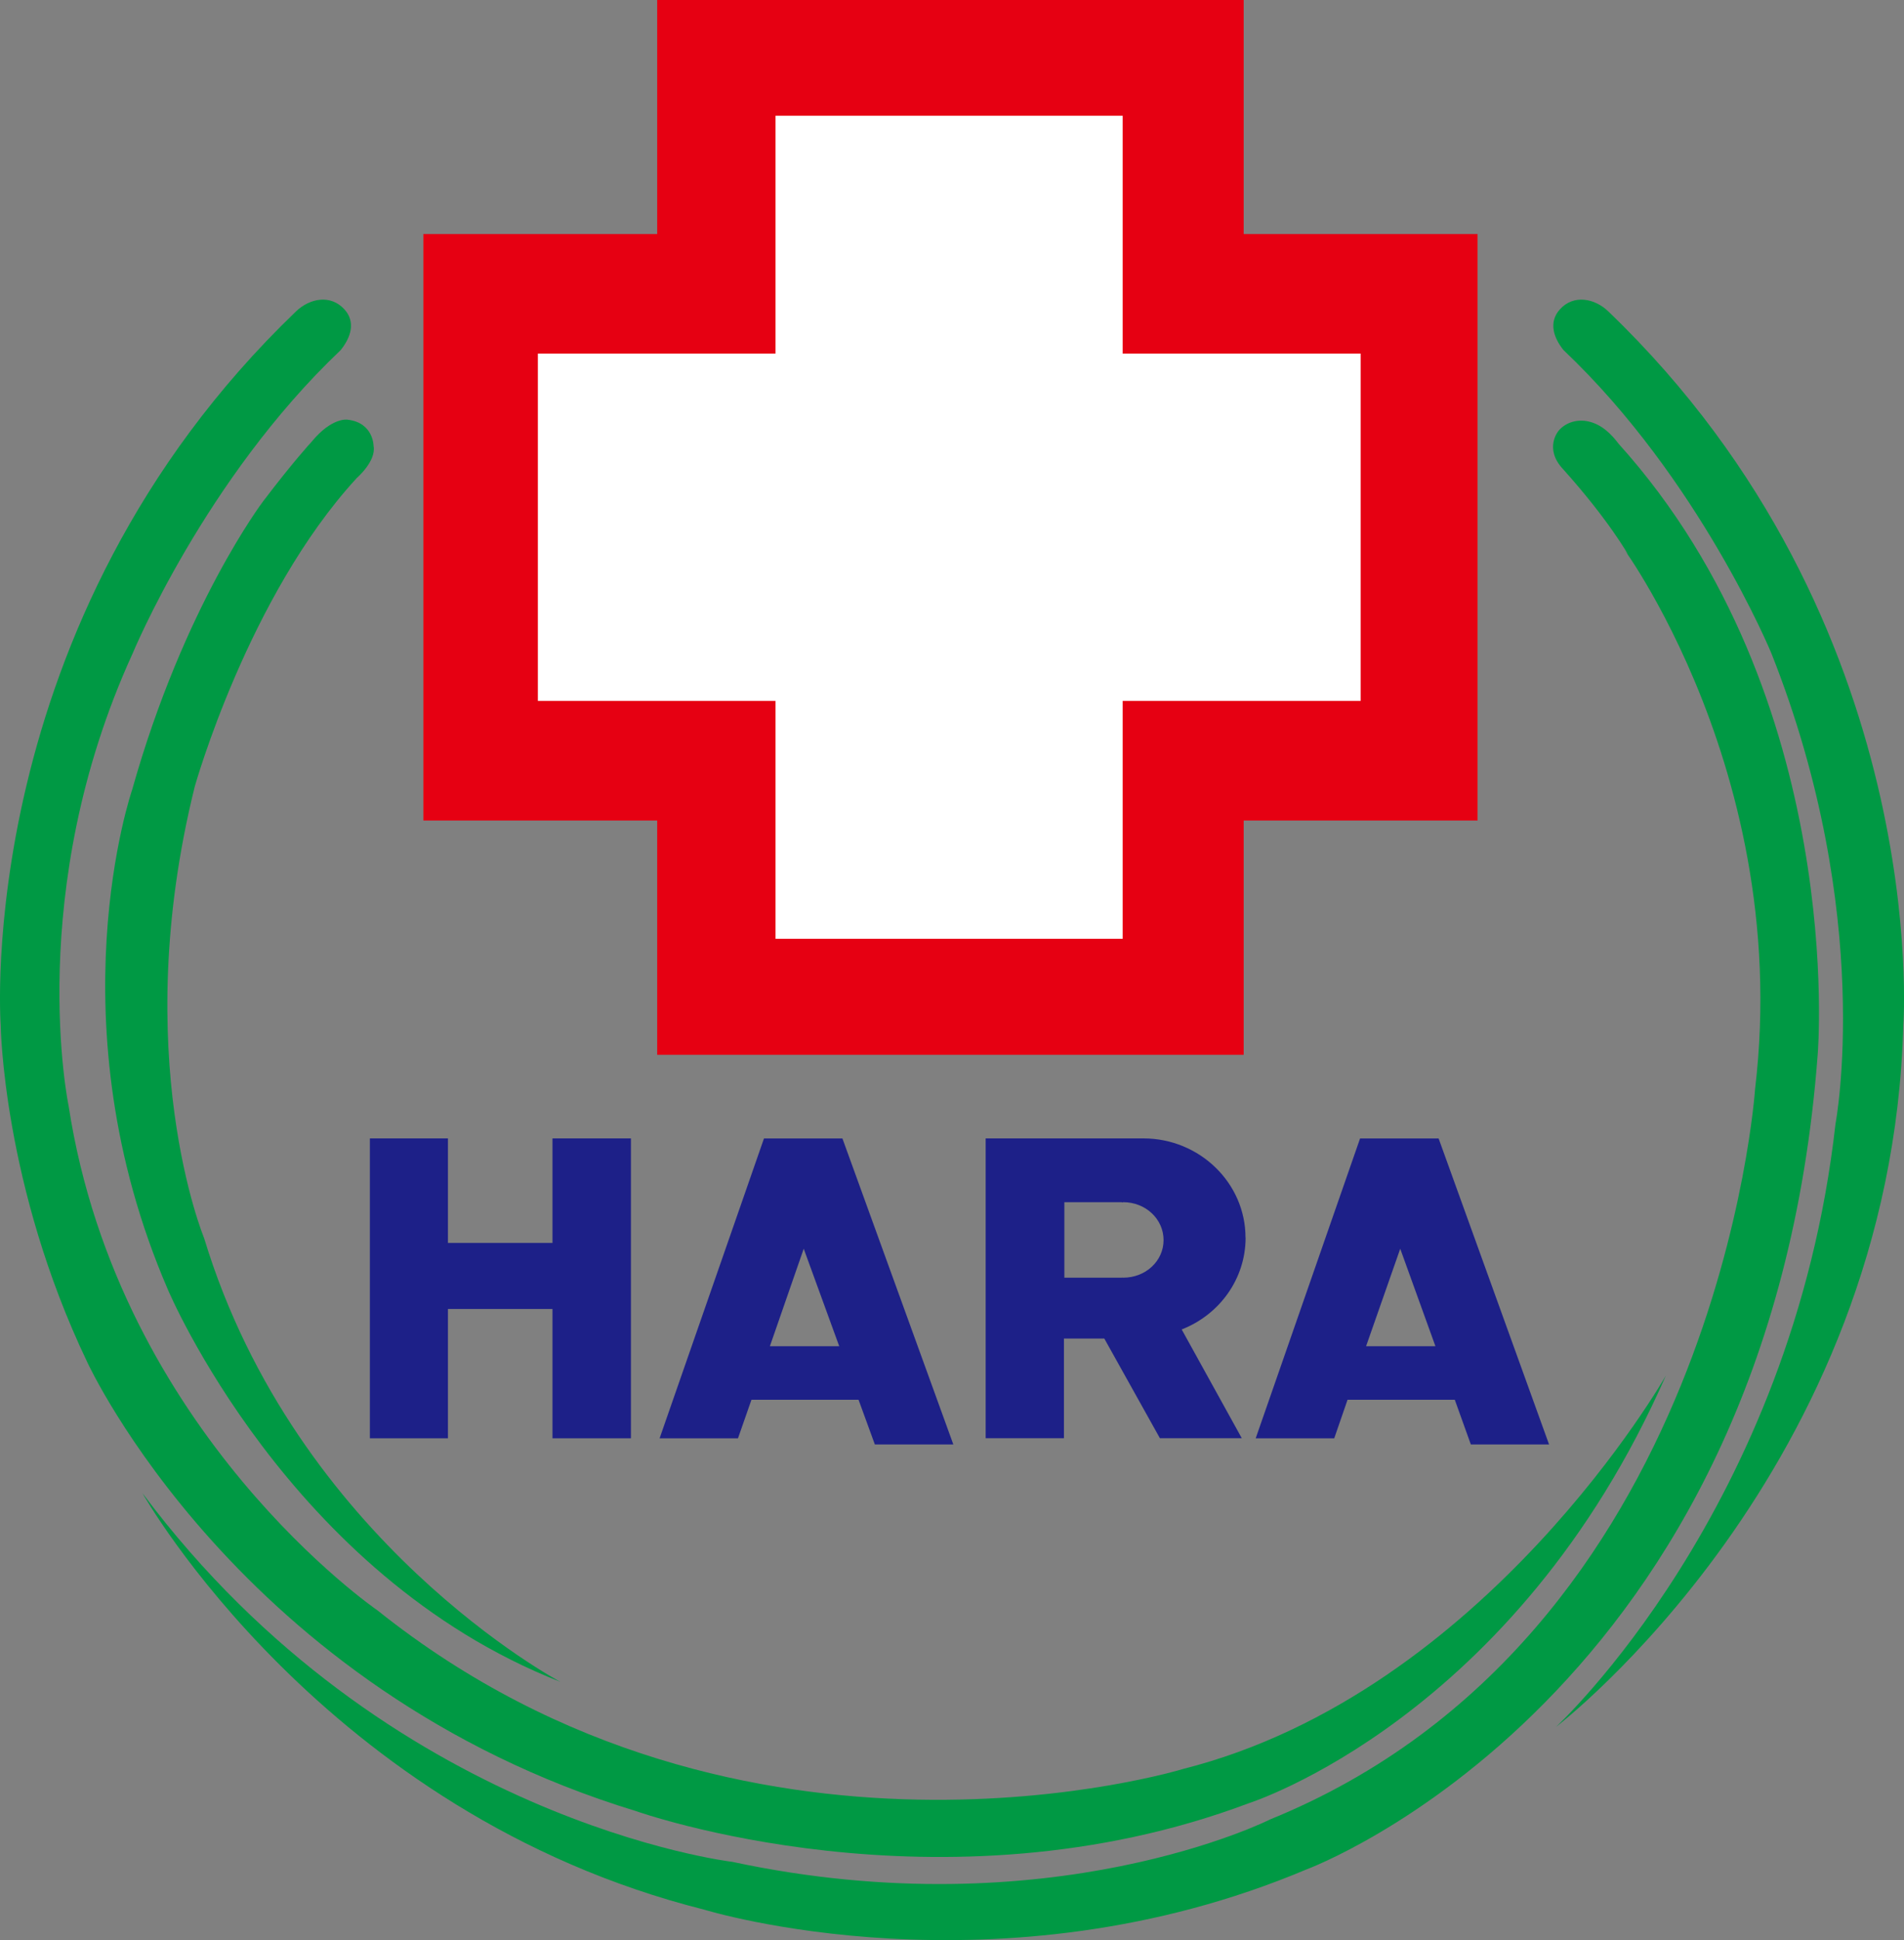 <?xml version="1.0" encoding="UTF-8"?>
<svg id="_レイヤー_2" data-name="レイヤー 2" xmlns="http://www.w3.org/2000/svg" viewBox="0 0 364.61 371.34">
  <rect x="0" y="0" width="364.61" height="371.34" fill="#808080" stroke="none"/>
  <defs>
    <style>
      .cls-1 {
        fill: #1d2088;
      }

      .cls-1, .cls-2, .cls-3, .cls-4 {
        stroke-width: 0px;
      }

      .cls-2 {
        fill: #fff;
      }

      .cls-3 {
        fill: #e60012;
      }

      .cls-4 {
        fill: #094;
      }
    </style>
  </defs>
  <g id="_レイヤー_1-2" data-name="レイヤー 1">
    <g>
      <path class="cls-4" d="M297.91,330.58s64.34-49.05,66.57-134.44c0,0,5.67-76.87-56.5-136.54-2.61-2.52-6.68-3.3-9.29-.36-2.17,2.43-1.19,5.41.72,7.77,26.07,24.69,39.81,58.05,39.81,58.05,19.91,50.2,12.27,90.05,12.27,90.05-8.27,73.79-53.58,115.48-53.58,115.48"/>
      <path class="cls-4" d="M.13,196.15S-5.5,119.27,56.68,59.61c2.63-2.53,6.65-3.31,9.29-.38,2.2,2.43,1.19,5.41-.75,7.8-26.01,24.66-39.81,58.02-39.81,58.02-20.89,45.65-12.27,86.62-12.27,86.62,9.64,62.69,59.16,96.57,59.16,96.57,70.24,56.1,154.23,30.35,154.23,30.35,58.07-14.68,92.49-75.32,92.49-75.32-28.84,65.69-79.88,81.87-79.88,81.87-59.1,22.23-117.31,1.52-117.31,1.52-76.35-23.27-105.11-85.92-105.11-85.92C.49,226.83.13,196.15.13,196.15"/>
      <path class="cls-4" d="M298.45,82.47s-2.89,3.37.93,7.39c8.71,9.71,12.38,16.27,12.38,16.27-6.05-7.8,31.97,38.33,24.33,102.33,0,0-7.03,104.85-92.84,139.77,0,0-42.01,21.18-103.02,8.13,0,0-65.99-7.75-112.95-70.56,0,0,34.54,61.38,107.65,79.73,0,0,56.07,17.29,115.38-7.77,0,0,88.58-32.79,97.78-156.02,0,0,5.7-68.12-38.1-116.77-1.47-1.94-3.3-3.75-5.81-4.3-2.08-.48-4.34.14-5.73,1.79"/>
      <path class="cls-4" d="M68.28,91.54c-20.77,22.58-30.99,59.03-30.99,59.03-12.76,51.38,1.79,86.39,1.79,86.39,17.65,58.15,68.19,84.93,68.19,84.93-52.13-20.4-75.13-75.08-75.13-75.08-22.16-51.28-6.83-95.66-6.83-95.66,9.92-35.24,25.08-55.2,25.08-55.2,5.82-7.67,9.26-11.37,9.26-11.37,3.91-4.77,6.89-4.25,6.89-4.25,5,.55,5,5.03,5,5.03.55,2.92-3.27,6.18-3.27,6.18"/>
      <polygon class="cls-1" points="105.8 217.89 105.8 237.9 85.78 237.9 85.78 217.89 70.83 217.89 70.83 275.29 85.78 275.29 85.78 250.54 105.8 250.54 105.8 275.29 120.82 275.29 120.82 217.89 105.8 217.89"/>
      <path class="cls-1" d="M167.54,276.47h15.02l-21.24-58.57h-15.02l-19.99,57.4h15.01l2.58-7.38h20.51l3.12,8.55ZM147.43,257.67l6.48-18.66,6.8,18.66h-13.28Z"/>
      <path class="cls-1" d="M281.65,276.47h14.99l-21.15-58.57h-15.04l-19.99,57.4h15.04l2.55-7.38h20.54l3.07,8.55ZM261.6,257.67l6.54-18.66,6.74,18.66h-13.28Z"/>
      <path class="cls-1" d="M238.51,236.87c0-10.44-8.8-18.98-19.56-18.98h-30.2v57.39h14.99v-19.08h7.73l10.65,19.08h15.68l-11.51-20.82c7.2-2.81,12.24-9.63,12.24-17.59M215.1,244.55c-.06,0-.17-.02-.26-.02v.02h-11.02v-14.45h11.02v.06c.09,0,.2-.06.26-.06,4.28,0,7.72,3.23,7.72,7.25s-3.44,7.2-7.72,7.2"/>
      <polygon class="cls-3" points="282.95 44.8 238.16 44.8 238.16 0 125.85 0 125.85 44.8 81.07 44.8 81.07 157.05 125.85 157.05 125.85 201.89 238.16 201.89 238.16 157.05 282.95 157.05 282.95 44.8"/>
      <polygon class="cls-2" points="260.56 67.68 214.99 67.68 214.99 22.15 148.51 22.15 148.51 67.68 103 67.68 103 134.15 148.51 134.15 148.51 179.69 214.99 179.69 214.99 134.15 260.56 134.15 260.56 67.68"/>
    </g>
  </g>
</svg>